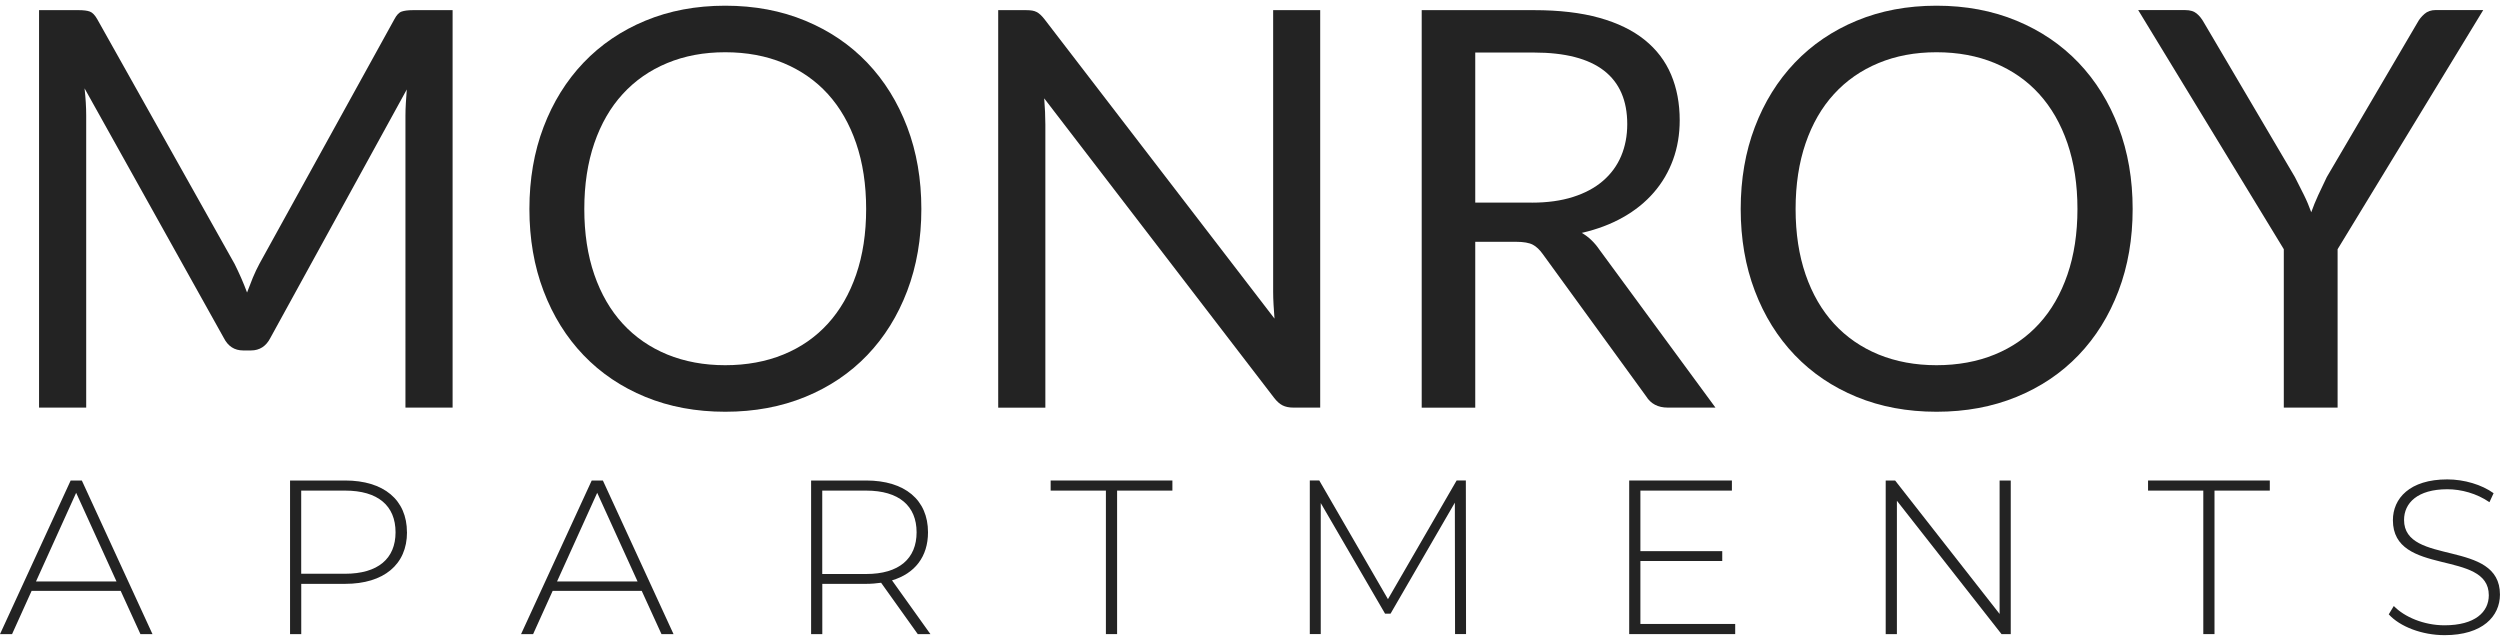 <?xml version="1.0" encoding="UTF-8"?>
<svg id="logos" xmlns="http://www.w3.org/2000/svg" viewBox="0 0 500 128.18">
  <defs>
    <style>
      .cls-1 {
        fill: #232323;
      }
    </style>
  </defs>
  <g>
    <path class="cls-1" d="M90.52,2.03v79.49h-9.43V23.11c0-.78.03-1.61.08-2.5.06-.89.12-1.79.19-2.72l-27.29,49.7c-.85,1.66-2.15,2.5-3.88,2.5h-1.55c-1.74,0-3.03-.83-3.88-2.5L16.91,17.67c.22,1.96.33,3.77.33,5.44v58.41H7.81V2.03h7.93c.96,0,1.7.09,2.22.28.52.19,1.02.7,1.5,1.55l27.46,48.93c.44.89.88,1.81,1.3,2.77.42.96.82,1.94,1.19,2.94.37-1,.76-1.99,1.16-2.97.41-.98.85-1.91,1.33-2.8L78.87,3.86c.44-.85.93-1.37,1.47-1.55s1.28-.28,2.25-.28h7.93Z"/>
    <path class="cls-1" d="M184.27,41.8c0,5.95-.94,11.42-2.83,16.39-1.89,4.97-4.55,9.25-7.99,12.84-3.44,3.59-7.57,6.37-12.4,8.35-4.83,1.98-10.16,2.97-16,2.97s-11.17-.99-15.98-2.97c-4.81-1.98-8.93-4.76-12.37-8.35-3.44-3.59-6.1-7.87-7.99-12.84s-2.83-10.44-2.83-16.39.94-11.42,2.83-16.39,4.55-9.26,7.99-12.87c3.44-3.6,7.56-6.41,12.37-8.4,4.81-2,10.13-3,15.98-3s11.18,1,16,3c4.83,2,8.96,4.8,12.4,8.4,3.44,3.61,6.1,7.9,7.99,12.87,1.89,4.97,2.83,10.44,2.83,16.39ZM173.23,41.8c0-4.88-.67-9.26-2-13.15-1.33-3.88-3.22-7.16-5.66-9.85-2.44-2.68-5.4-4.74-8.88-6.19-3.48-1.44-7.36-2.16-11.65-2.16s-8.12.72-11.59,2.16c-3.48,1.44-6.44,3.5-8.9,6.19-2.46,2.68-4.35,5.96-5.69,9.85-1.33,3.88-2,8.27-2,13.15s.67,9.26,2,13.12,3.23,7.14,5.69,9.82c2.46,2.68,5.43,4.73,8.9,6.16,3.48,1.42,7.34,2.14,11.59,2.14s8.17-.71,11.65-2.14c3.48-1.42,6.43-3.48,8.88-6.16,2.44-2.68,4.33-5.95,5.66-9.82,1.33-3.86,2-8.24,2-13.12Z"/>
    <path class="cls-1" d="M264.04,2.03v79.49h-5.38c-.85,0-1.56-.15-2.14-.44s-1.14-.79-1.69-1.5l-45.99-59.91c.07.92.13,1.83.17,2.72.04.89.06,1.72.06,2.5v56.64h-9.43V2.03h5.55c.48,0,.89.03,1.22.08s.63.15.89.28c.26.13.52.31.78.55.26.24.54.55.83.92l45.99,59.86c-.07-.96-.14-1.89-.19-2.8s-.08-1.77-.08-2.58V2.03h9.43Z"/>
    <path class="cls-1" d="M343.09,81.52h-9.54c-1.96,0-3.4-.76-4.33-2.27l-20.64-28.4c-.63-.89-1.3-1.53-2.02-1.91s-1.84-.58-3.36-.58h-8.15v33.17h-10.71V2.03h22.47c5.03,0,9.38.51,13.04,1.53,3.66,1.02,6.68,2.49,9.07,4.41,2.39,1.92,4.15,4.24,5.3,6.96s1.72,5.76,1.72,9.13c0,2.81-.44,5.44-1.33,7.88-.89,2.44-2.17,4.63-3.86,6.57-1.68,1.94-3.74,3.6-6.16,4.96-2.42,1.37-5.17,2.4-8.24,3.11,1.37.78,2.55,1.91,3.55,3.38l23.19,31.56ZM306.37,40.53c3.11,0,5.85-.38,8.24-1.14,2.39-.76,4.38-1.83,5.99-3.22,1.61-1.39,2.82-3.04,3.63-4.96.81-1.92,1.22-4.05,1.22-6.38,0-4.73-1.55-8.3-4.66-10.71-3.11-2.4-7.77-3.61-13.98-3.61h-11.76v30.01h11.32Z"/>
    <path class="cls-1" d="M426.53,41.8c0,5.95-.94,11.42-2.83,16.39s-4.55,9.25-7.99,12.84c-3.44,3.59-7.57,6.37-12.4,8.35-4.83,1.98-10.16,2.97-16,2.97s-11.17-.99-15.98-2.97c-4.81-1.98-8.93-4.76-12.37-8.35-3.44-3.59-6.1-7.87-7.99-12.84-1.89-4.97-2.83-10.44-2.83-16.39s.94-11.42,2.83-16.39c1.89-4.97,4.55-9.26,7.99-12.87,3.44-3.6,7.56-6.41,12.37-8.4,4.81-2,10.13-3,15.98-3s11.18,1,16,3c4.83,2,8.96,4.8,12.4,8.4,3.44,3.61,6.1,7.9,7.99,12.87,1.89,4.97,2.83,10.44,2.83,16.39ZM415.49,41.8c0-4.88-.67-9.26-2-13.15-1.33-3.88-3.22-7.16-5.66-9.85s-5.4-4.74-8.88-6.19c-3.48-1.44-7.36-2.16-11.65-2.16s-8.12.72-11.59,2.16c-3.48,1.44-6.44,3.5-8.9,6.19-2.46,2.68-4.35,5.96-5.69,9.85-1.33,3.88-2,8.27-2,13.15s.67,9.26,2,13.12c1.33,3.86,3.23,7.14,5.69,9.82,2.46,2.68,5.43,4.73,8.9,6.16,3.48,1.42,7.34,2.14,11.59,2.14s8.17-.71,11.65-2.14c3.48-1.42,6.43-3.48,8.88-6.16s4.33-5.95,5.66-9.82c1.33-3.86,2-8.24,2-13.12Z"/>
    <path class="cls-1" d="M467.52,49.84v31.68h-10.76v-31.68l-29.12-47.82h9.43c.96,0,1.72.23,2.27.69.56.46,1.03,1.06,1.44,1.8l18.2,30.9c.67,1.29,1.28,2.51,1.83,3.63.56,1.13,1.03,2.27,1.44,3.41.41-1.15.87-2.28,1.39-3.41.52-1.13,1.09-2.34,1.72-3.63l18.14-30.9c.33-.63.8-1.2,1.39-1.72.59-.52,1.35-.78,2.27-.78h9.49l-29.12,47.82Z"/>
  </g>
  <g>
    <path class="cls-1" d="M24.14,118.18H6.32l-3.91,8.65H0l14.13-30.72h2.24l14.13,30.72h-2.41l-3.95-8.65ZM23.3,116.29l-8.07-17.73-8.03,17.73h16.11Z"/>
    <path class="cls-1" d="M81.4,106.46c0,6.45-4.65,10.31-12.37,10.31h-8.78v10.05h-2.24v-30.72h11.01c7.72,0,12.37,3.86,12.37,10.36ZM79.11,106.46c0-5.31-3.51-8.34-10.09-8.34h-8.78v16.63h8.78c6.58,0,10.09-3.03,10.09-8.29Z"/>
    <path class="cls-1" d="M128.35,118.18h-17.82l-3.91,8.65h-2.41l14.13-30.72h2.24l14.13,30.72h-2.41l-3.95-8.65ZM127.51,116.29l-8.07-17.73-8.03,17.73h16.11Z"/>
    <path class="cls-1" d="M183.55,126.82l-7.33-10.27c-.97.13-1.93.22-2.98.22h-8.78v10.05h-2.24v-30.72h11.01c7.72,0,12.37,3.86,12.37,10.36,0,4.87-2.63,8.25-7.2,9.61l7.68,10.75h-2.55ZM173.23,114.8c6.58,0,10.09-3.07,10.09-8.34s-3.51-8.34-10.09-8.34h-8.78v16.68h8.78Z"/>
    <path class="cls-1" d="M221.19,98.12h-11.06v-2.02h24.35v2.02h-11.06v28.7h-2.24v-28.7Z"/>
    <path class="cls-1" d="M291.01,126.82l-.04-26.29-12.86,22.2h-1.1l-12.86-22.12v26.2h-2.19v-30.72h1.89l13.74,23.74,13.74-23.74h1.84l.04,30.72h-2.19Z"/>
    <path class="cls-1" d="M347.04,124.8v2.02h-21.2v-30.72h20.54v2.02h-18.3v12.11h16.37v1.97h-16.37v12.59h18.96Z"/>
    <path class="cls-1" d="M402.15,96.11v30.72h-1.84l-20.93-26.68v26.68h-2.24v-30.72h1.89l20.89,26.68v-26.68h2.24Z"/>
    <path class="cls-1" d="M440.67,98.12h-11.06v-2.02h24.35v2.02h-11.06v28.7h-2.24v-28.7Z"/>
    <path class="cls-1" d="M477.75,122.87l1.01-1.67c2.11,2.19,6.01,3.86,10.14,3.86,6.14,0,8.86-2.68,8.86-6.01,0-9.21-19.18-3.69-19.18-15.01,0-4.34,3.34-8.16,10.88-8.16,3.38,0,6.89,1.05,9.26,2.76l-.83,1.8c-2.55-1.76-5.66-2.59-8.43-2.59-5.97,0-8.65,2.76-8.65,6.14,0,9.22,19.18,3.77,19.18,14.92,0,4.34-3.47,8.12-11.06,8.12-4.56,0-8.95-1.71-11.19-4.17Z"/>
  </g>
</svg>